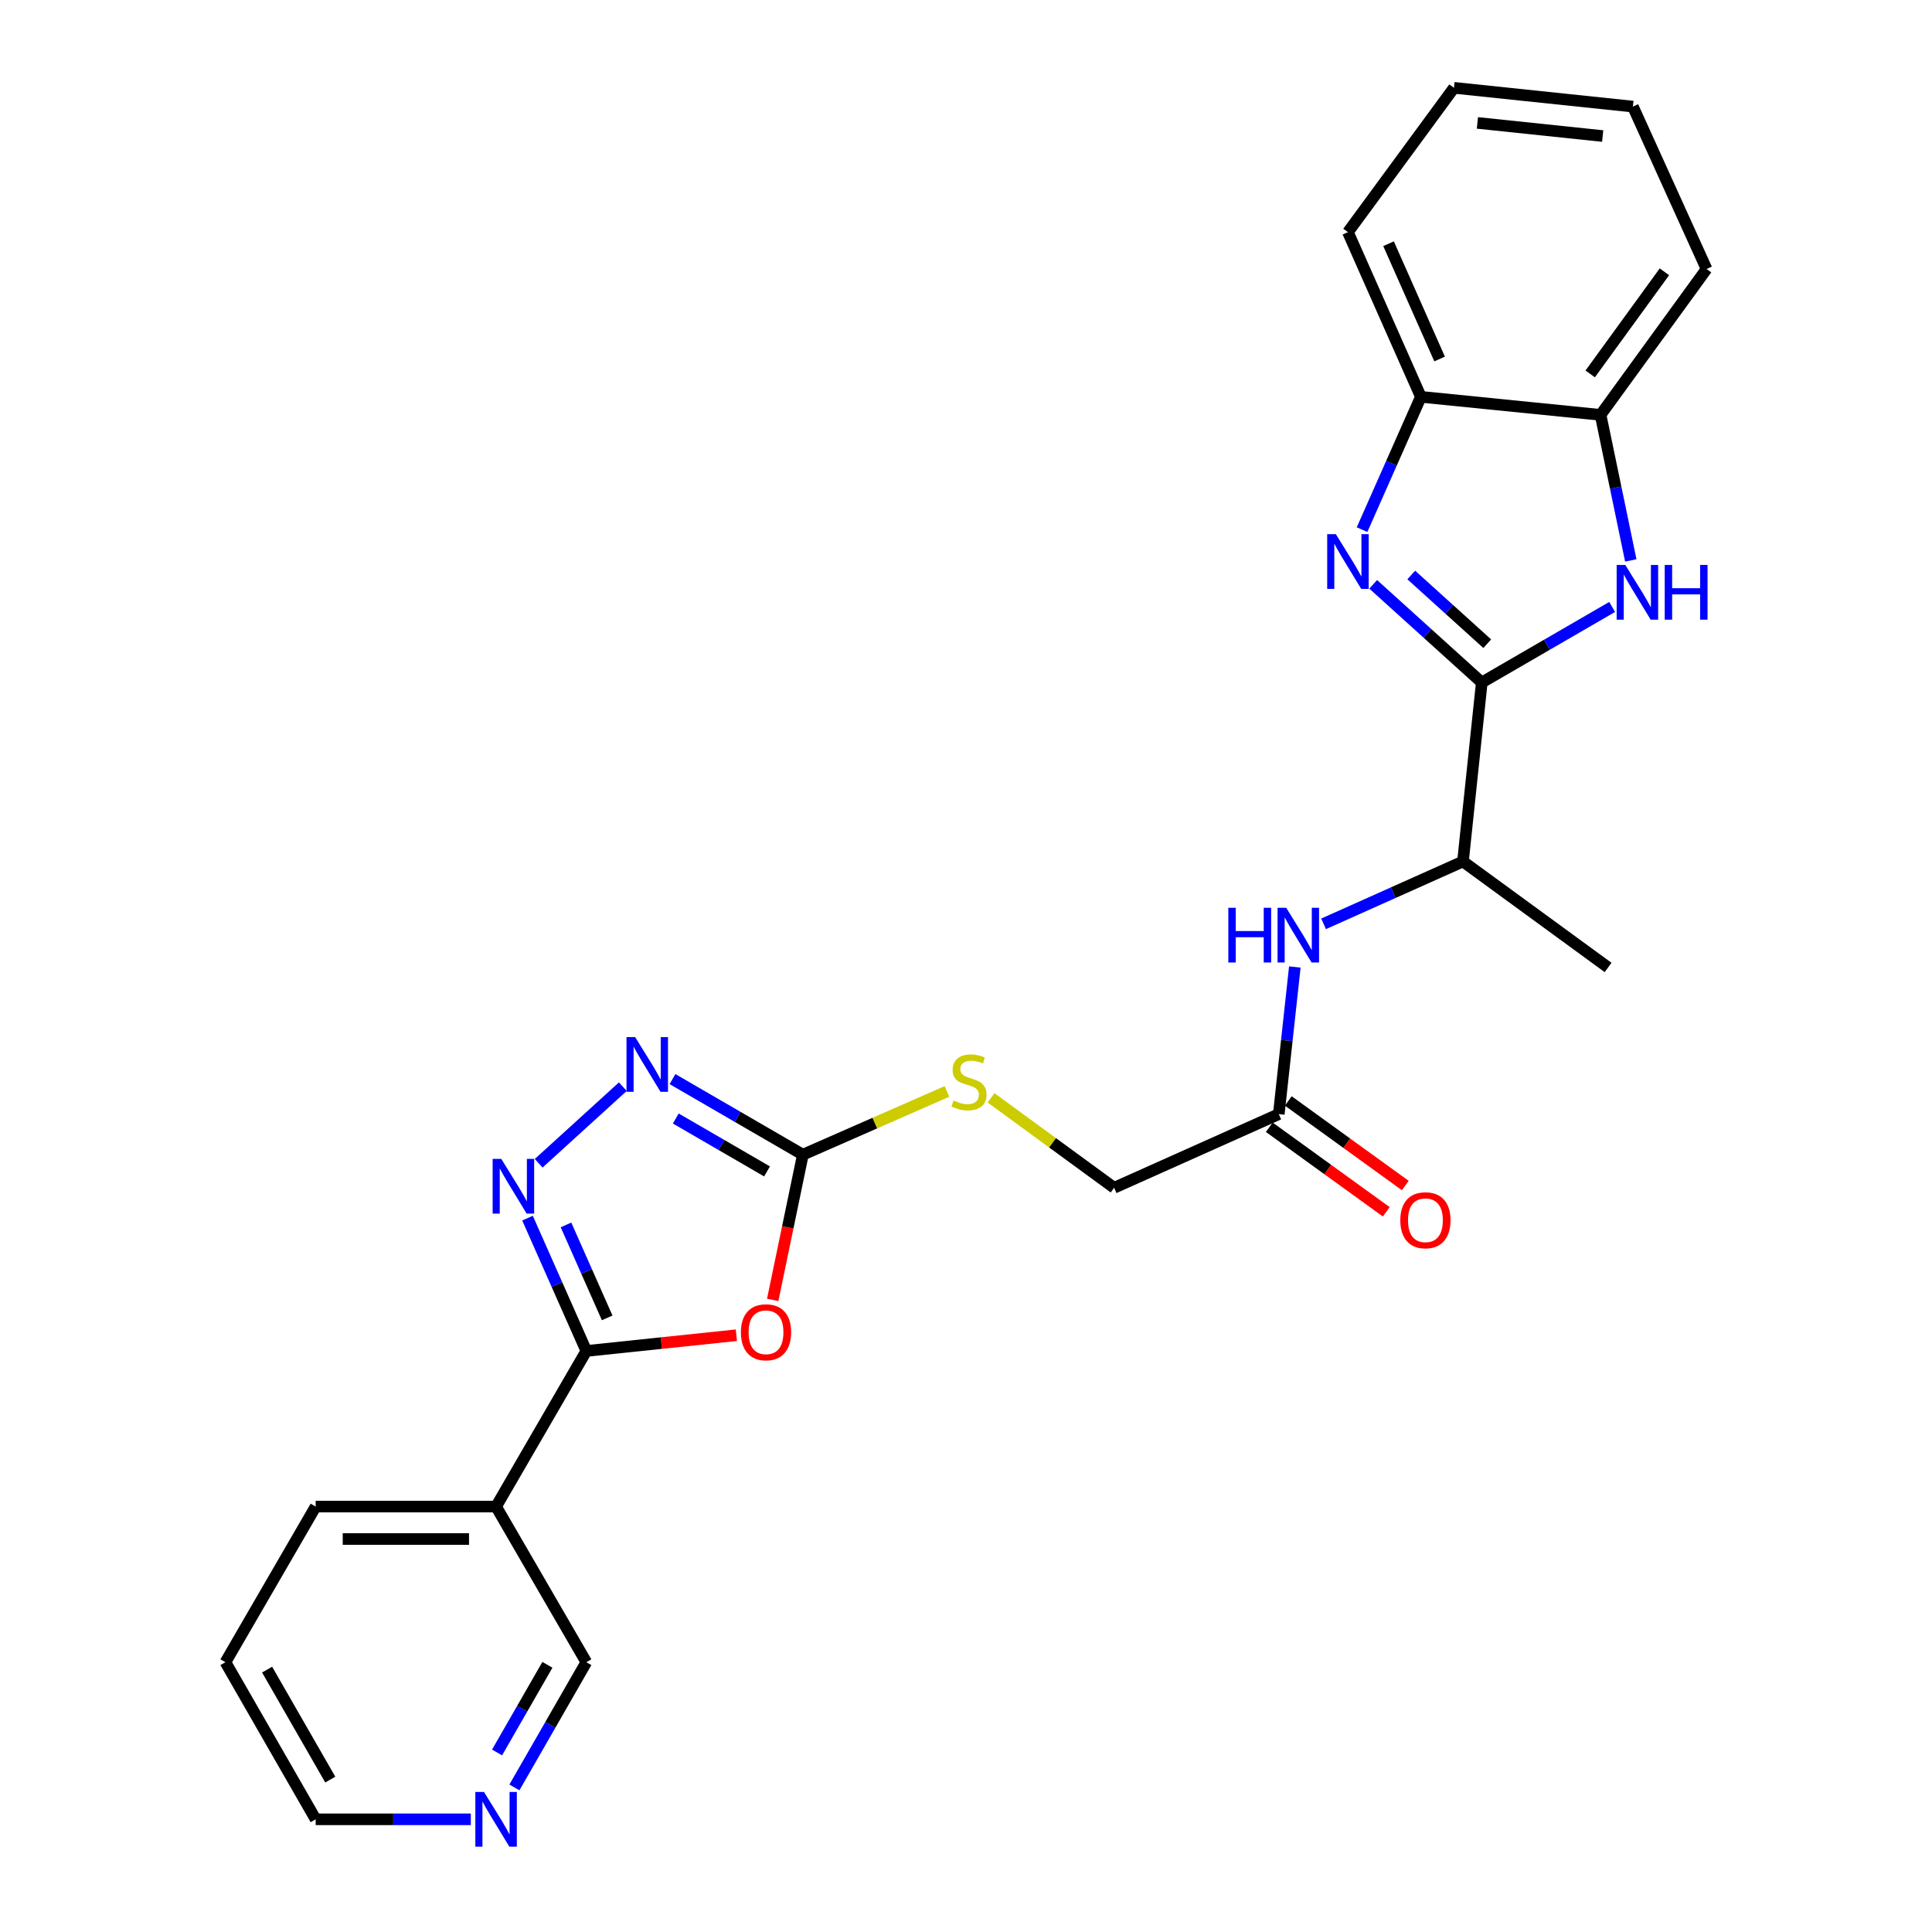 <?xml version='1.0' encoding='iso-8859-1'?>
<svg version='1.1' baseProfile='full'
              xmlns='http://www.w3.org/2000/svg'
                      xmlns:rdkit='http://www.rdkit.org/xml'
                      xmlns:xlink='http://www.w3.org/1999/xlink'
                  xml:space='preserve'
width='1000px' height='1000px' viewBox='0 0 1000 1000'>
<!-- END OF HEADER -->
<rect style='opacity:1.0;fill:#FFFFFF;stroke:none' width='1000' height='1000' x='0' y='0'> </rect>
<path class='bond-0' d='M 766.965,353.262 L 738.865,327.857' style='fill:none;fill-rule:evenodd;stroke:#000000;stroke-width:6px;stroke-linecap:butt;stroke-linejoin:miter;stroke-opacity:1' />
<path class='bond-0' d='M 738.865,327.857 L 710.765,302.452' style='fill:none;fill-rule:evenodd;stroke:#0000FF;stroke-width:6px;stroke-linecap:butt;stroke-linejoin:miter;stroke-opacity:1' />
<path class='bond-0' d='M 769.799,333.181 L 750.129,315.398' style='fill:none;fill-rule:evenodd;stroke:#000000;stroke-width:6px;stroke-linecap:butt;stroke-linejoin:miter;stroke-opacity:1' />
<path class='bond-0' d='M 750.129,315.398 L 730.459,297.614' style='fill:none;fill-rule:evenodd;stroke:#0000FF;stroke-width:6px;stroke-linecap:butt;stroke-linejoin:miter;stroke-opacity:1' />
<path class='bond-4' d='M 766.965,353.262 L 800.709,333.706' style='fill:none;fill-rule:evenodd;stroke:#000000;stroke-width:6px;stroke-linecap:butt;stroke-linejoin:miter;stroke-opacity:1' />
<path class='bond-4' d='M 800.709,333.706 L 834.453,314.151' style='fill:none;fill-rule:evenodd;stroke:#0000FF;stroke-width:6px;stroke-linecap:butt;stroke-linejoin:miter;stroke-opacity:1' />
<path class='bond-11' d='M 766.965,353.262 L 757.232,445.901' style='fill:none;fill-rule:evenodd;stroke:#000000;stroke-width:6px;stroke-linecap:butt;stroke-linejoin:miter;stroke-opacity:1' />
<path class='bond-7' d='M 704.995,274.14 L 720.219,239.77' style='fill:none;fill-rule:evenodd;stroke:#0000FF;stroke-width:6px;stroke-linecap:butt;stroke-linejoin:miter;stroke-opacity:1' />
<path class='bond-7' d='M 720.219,239.77 L 735.444,205.4' style='fill:none;fill-rule:evenodd;stroke:#000000;stroke-width:6px;stroke-linecap:butt;stroke-linejoin:miter;stroke-opacity:1' />
<path class='bond-1' d='M 399.95,672.836 L 407.756,635.25' style='fill:none;fill-rule:evenodd;stroke:#FF0000;stroke-width:6px;stroke-linecap:butt;stroke-linejoin:miter;stroke-opacity:1' />
<path class='bond-1' d='M 407.756,635.25 L 415.562,597.663' style='fill:none;fill-rule:evenodd;stroke:#000000;stroke-width:6px;stroke-linecap:butt;stroke-linejoin:miter;stroke-opacity:1' />
<path class='bond-2' d='M 381.152,691.109 L 342.319,695.18' style='fill:none;fill-rule:evenodd;stroke:#FF0000;stroke-width:6px;stroke-linecap:butt;stroke-linejoin:miter;stroke-opacity:1' />
<path class='bond-2' d='M 342.319,695.18 L 303.486,699.252' style='fill:none;fill-rule:evenodd;stroke:#000000;stroke-width:6px;stroke-linecap:butt;stroke-linejoin:miter;stroke-opacity:1' />
<path class='bond-8' d='M 303.486,699.252 L 256.774,779.798' style='fill:none;fill-rule:evenodd;stroke:#000000;stroke-width:6px;stroke-linecap:butt;stroke-linejoin:miter;stroke-opacity:1' />
<path class='bond-28' d='M 303.486,699.252 L 288.261,664.877' style='fill:none;fill-rule:evenodd;stroke:#000000;stroke-width:6px;stroke-linecap:butt;stroke-linejoin:miter;stroke-opacity:1' />
<path class='bond-28' d='M 288.261,664.877 L 273.036,630.502' style='fill:none;fill-rule:evenodd;stroke:#0000FF;stroke-width:6px;stroke-linecap:butt;stroke-linejoin:miter;stroke-opacity:1' />
<path class='bond-28' d='M 314.275,682.137 L 303.618,658.075' style='fill:none;fill-rule:evenodd;stroke:#000000;stroke-width:6px;stroke-linecap:butt;stroke-linejoin:miter;stroke-opacity:1' />
<path class='bond-28' d='M 303.618,658.075 L 292.96,634.013' style='fill:none;fill-rule:evenodd;stroke:#0000FF;stroke-width:6px;stroke-linecap:butt;stroke-linejoin:miter;stroke-opacity:1' />
<path class='bond-3' d='M 278.814,602.107 L 322.376,562.463' style='fill:none;fill-rule:evenodd;stroke:#0000FF;stroke-width:6px;stroke-linecap:butt;stroke-linejoin:miter;stroke-opacity:1' />
<path class='bond-9' d='M 844.093,290.073 L 836.27,252.402' style='fill:none;fill-rule:evenodd;stroke:#0000FF;stroke-width:6px;stroke-linecap:butt;stroke-linejoin:miter;stroke-opacity:1' />
<path class='bond-9' d='M 836.27,252.402 L 828.448,214.731' style='fill:none;fill-rule:evenodd;stroke:#000000;stroke-width:6px;stroke-linecap:butt;stroke-linejoin:miter;stroke-opacity:1' />
<path class='bond-5' d='M 415.562,597.663 L 452.846,581.295' style='fill:none;fill-rule:evenodd;stroke:#000000;stroke-width:6px;stroke-linecap:butt;stroke-linejoin:miter;stroke-opacity:1' />
<path class='bond-5' d='M 452.846,581.295 L 490.13,564.927' style='fill:none;fill-rule:evenodd;stroke:#CCCC00;stroke-width:6px;stroke-linecap:butt;stroke-linejoin:miter;stroke-opacity:1' />
<path class='bond-6' d='M 415.562,597.663 L 381.823,578.101' style='fill:none;fill-rule:evenodd;stroke:#000000;stroke-width:6px;stroke-linecap:butt;stroke-linejoin:miter;stroke-opacity:1' />
<path class='bond-6' d='M 381.823,578.101 L 348.083,558.538' style='fill:none;fill-rule:evenodd;stroke:#0000FF;stroke-width:6px;stroke-linecap:butt;stroke-linejoin:miter;stroke-opacity:1' />
<path class='bond-6' d='M 397.016,606.325 L 373.398,592.631' style='fill:none;fill-rule:evenodd;stroke:#000000;stroke-width:6px;stroke-linecap:butt;stroke-linejoin:miter;stroke-opacity:1' />
<path class='bond-6' d='M 373.398,592.631 L 349.78,578.937' style='fill:none;fill-rule:evenodd;stroke:#0000FF;stroke-width:6px;stroke-linecap:butt;stroke-linejoin:miter;stroke-opacity:1' />
<path class='bond-19' d='M 735.444,205.4 L 697.69,120.16' style='fill:none;fill-rule:evenodd;stroke:#000000;stroke-width:6px;stroke-linecap:butt;stroke-linejoin:miter;stroke-opacity:1' />
<path class='bond-19' d='M 745.138,185.812 L 718.71,126.144' style='fill:none;fill-rule:evenodd;stroke:#000000;stroke-width:6px;stroke-linecap:butt;stroke-linejoin:miter;stroke-opacity:1' />
<path class='bond-26' d='M 735.444,205.4 L 828.448,214.731' style='fill:none;fill-rule:evenodd;stroke:#000000;stroke-width:6px;stroke-linecap:butt;stroke-linejoin:miter;stroke-opacity:1' />
<path class='bond-17' d='M 256.774,779.798 L 303.486,860.354' style='fill:none;fill-rule:evenodd;stroke:#000000;stroke-width:6px;stroke-linecap:butt;stroke-linejoin:miter;stroke-opacity:1' />
<path class='bond-18' d='M 256.774,779.798 L 163.388,779.798' style='fill:none;fill-rule:evenodd;stroke:#000000;stroke-width:6px;stroke-linecap:butt;stroke-linejoin:miter;stroke-opacity:1' />
<path class='bond-18' d='M 242.766,796.594 L 177.396,796.594' style='fill:none;fill-rule:evenodd;stroke:#000000;stroke-width:6px;stroke-linecap:butt;stroke-linejoin:miter;stroke-opacity:1' />
<path class='bond-20' d='M 828.448,214.731 L 883.315,139.233' style='fill:none;fill-rule:evenodd;stroke:#000000;stroke-width:6px;stroke-linecap:butt;stroke-linejoin:miter;stroke-opacity:1' />
<path class='bond-20' d='M 823.091,193.532 L 861.498,140.683' style='fill:none;fill-rule:evenodd;stroke:#000000;stroke-width:6px;stroke-linecap:butt;stroke-linejoin:miter;stroke-opacity:1' />
<path class='bond-10' d='M 685.076,478.18 L 721.154,462.041' style='fill:none;fill-rule:evenodd;stroke:#0000FF;stroke-width:6px;stroke-linecap:butt;stroke-linejoin:miter;stroke-opacity:1' />
<path class='bond-10' d='M 721.154,462.041 L 757.232,445.901' style='fill:none;fill-rule:evenodd;stroke:#000000;stroke-width:6px;stroke-linecap:butt;stroke-linejoin:miter;stroke-opacity:1' />
<path class='bond-12' d='M 670.202,500.518 L 666.049,538.588' style='fill:none;fill-rule:evenodd;stroke:#0000FF;stroke-width:6px;stroke-linecap:butt;stroke-linejoin:miter;stroke-opacity:1' />
<path class='bond-12' d='M 666.049,538.588 L 661.896,576.659' style='fill:none;fill-rule:evenodd;stroke:#000000;stroke-width:6px;stroke-linecap:butt;stroke-linejoin:miter;stroke-opacity:1' />
<path class='bond-22' d='M 757.232,445.901 L 832.348,500.759' style='fill:none;fill-rule:evenodd;stroke:#000000;stroke-width:6px;stroke-linecap:butt;stroke-linejoin:miter;stroke-opacity:1' />
<path class='bond-15' d='M 656.976,583.465 L 687.255,605.35' style='fill:none;fill-rule:evenodd;stroke:#000000;stroke-width:6px;stroke-linecap:butt;stroke-linejoin:miter;stroke-opacity:1' />
<path class='bond-15' d='M 687.255,605.35 L 717.535,627.235' style='fill:none;fill-rule:evenodd;stroke:#FF0000;stroke-width:6px;stroke-linecap:butt;stroke-linejoin:miter;stroke-opacity:1' />
<path class='bond-15' d='M 666.815,569.853 L 697.094,591.737' style='fill:none;fill-rule:evenodd;stroke:#000000;stroke-width:6px;stroke-linecap:butt;stroke-linejoin:miter;stroke-opacity:1' />
<path class='bond-15' d='M 697.094,591.737 L 727.374,613.622' style='fill:none;fill-rule:evenodd;stroke:#FF0000;stroke-width:6px;stroke-linecap:butt;stroke-linejoin:miter;stroke-opacity:1' />
<path class='bond-16' d='M 661.896,576.659 L 576.665,614.795' style='fill:none;fill-rule:evenodd;stroke:#000000;stroke-width:6px;stroke-linecap:butt;stroke-linejoin:miter;stroke-opacity:1' />
<path class='bond-13' d='M 512.964,568.244 L 544.814,591.52' style='fill:none;fill-rule:evenodd;stroke:#CCCC00;stroke-width:6px;stroke-linecap:butt;stroke-linejoin:miter;stroke-opacity:1' />
<path class='bond-13' d='M 544.814,591.52 L 576.665,614.795' style='fill:none;fill-rule:evenodd;stroke:#000000;stroke-width:6px;stroke-linecap:butt;stroke-linejoin:miter;stroke-opacity:1' />
<path class='bond-14' d='M 266.254,925.171 L 284.87,892.762' style='fill:none;fill-rule:evenodd;stroke:#0000FF;stroke-width:6px;stroke-linecap:butt;stroke-linejoin:miter;stroke-opacity:1' />
<path class='bond-14' d='M 284.87,892.762 L 303.486,860.354' style='fill:none;fill-rule:evenodd;stroke:#000000;stroke-width:6px;stroke-linecap:butt;stroke-linejoin:miter;stroke-opacity:1' />
<path class='bond-14' d='M 257.275,907.082 L 270.306,884.397' style='fill:none;fill-rule:evenodd;stroke:#0000FF;stroke-width:6px;stroke-linecap:butt;stroke-linejoin:miter;stroke-opacity:1' />
<path class='bond-14' d='M 270.306,884.397 L 283.337,861.711' style='fill:none;fill-rule:evenodd;stroke:#000000;stroke-width:6px;stroke-linecap:butt;stroke-linejoin:miter;stroke-opacity:1' />
<path class='bond-29' d='M 243.699,941.675 L 203.543,941.675' style='fill:none;fill-rule:evenodd;stroke:#0000FF;stroke-width:6px;stroke-linecap:butt;stroke-linejoin:miter;stroke-opacity:1' />
<path class='bond-29' d='M 203.543,941.675 L 163.388,941.675' style='fill:none;fill-rule:evenodd;stroke:#000000;stroke-width:6px;stroke-linecap:butt;stroke-linejoin:miter;stroke-opacity:1' />
<path class='bond-23' d='M 163.388,779.798 L 116.685,860.354' style='fill:none;fill-rule:evenodd;stroke:#000000;stroke-width:6px;stroke-linecap:butt;stroke-linejoin:miter;stroke-opacity:1' />
<path class='bond-24' d='M 697.69,120.16 L 752.567,45.455' style='fill:none;fill-rule:evenodd;stroke:#000000;stroke-width:6px;stroke-linecap:butt;stroke-linejoin:miter;stroke-opacity:1' />
<path class='bond-25' d='M 883.315,139.233 L 845.188,55.168' style='fill:none;fill-rule:evenodd;stroke:#000000;stroke-width:6px;stroke-linecap:butt;stroke-linejoin:miter;stroke-opacity:1' />
<path class='bond-21' d='M 163.388,941.675 L 116.685,860.354' style='fill:none;fill-rule:evenodd;stroke:#000000;stroke-width:6px;stroke-linecap:butt;stroke-linejoin:miter;stroke-opacity:1' />
<path class='bond-21' d='M 170.947,921.112 L 138.256,864.188' style='fill:none;fill-rule:evenodd;stroke:#000000;stroke-width:6px;stroke-linecap:butt;stroke-linejoin:miter;stroke-opacity:1' />
<path class='bond-27' d='M 752.567,45.455 L 845.188,55.168' style='fill:none;fill-rule:evenodd;stroke:#000000;stroke-width:6px;stroke-linecap:butt;stroke-linejoin:miter;stroke-opacity:1' />
<path class='bond-27' d='M 764.708,63.616 L 829.543,70.416' style='fill:none;fill-rule:evenodd;stroke:#000000;stroke-width:6px;stroke-linecap:butt;stroke-linejoin:miter;stroke-opacity:1' />
<path  class='atom-1' d='M 691.43 276.471
L 700.71 291.471
Q 701.63 292.951, 703.11 295.631
Q 704.59 298.311, 704.67 298.471
L 704.67 276.471
L 708.43 276.471
L 708.43 304.791
L 704.55 304.791
L 694.59 288.391
Q 693.43 286.471, 692.19 284.271
Q 690.99 282.071, 690.63 281.391
L 690.63 304.791
L 686.95 304.791
L 686.95 276.471
L 691.43 276.471
' fill='#0000FF'/>
<path  class='atom-2' d='M 383.489 689.581
Q 383.489 682.781, 386.849 678.981
Q 390.209 675.181, 396.489 675.181
Q 402.769 675.181, 406.129 678.981
Q 409.489 682.781, 409.489 689.581
Q 409.489 696.461, 406.089 700.381
Q 402.689 704.261, 396.489 704.261
Q 390.249 704.261, 386.849 700.381
Q 383.489 696.501, 383.489 689.581
M 396.489 701.061
Q 400.809 701.061, 403.129 698.181
Q 405.489 695.261, 405.489 689.581
Q 405.489 684.021, 403.129 681.221
Q 400.809 678.381, 396.489 678.381
Q 392.169 678.381, 389.809 681.181
Q 387.489 683.981, 387.489 689.581
Q 387.489 695.301, 389.809 698.181
Q 392.169 701.061, 396.489 701.061
' fill='#FF0000'/>
<path  class='atom-4' d='M 259.472 599.852
L 268.752 614.852
Q 269.672 616.332, 271.152 619.012
Q 272.632 621.692, 272.712 621.852
L 272.712 599.852
L 276.472 599.852
L 276.472 628.172
L 272.592 628.172
L 262.632 611.772
Q 261.472 609.852, 260.232 607.652
Q 259.032 605.452, 258.672 604.772
L 258.672 628.172
L 254.992 628.172
L 254.992 599.852
L 259.472 599.852
' fill='#0000FF'/>
<path  class='atom-5' d='M 841.26 292.418
L 850.54 307.418
Q 851.46 308.898, 852.94 311.578
Q 854.42 314.258, 854.5 314.418
L 854.5 292.418
L 858.26 292.418
L 858.26 320.738
L 854.38 320.738
L 844.42 304.338
Q 843.26 302.418, 842.02 300.218
Q 840.82 298.018, 840.46 297.338
L 840.46 320.738
L 836.78 320.738
L 836.78 292.418
L 841.26 292.418
' fill='#0000FF'/>
<path  class='atom-5' d='M 861.66 292.418
L 865.5 292.418
L 865.5 304.458
L 879.98 304.458
L 879.98 292.418
L 883.82 292.418
L 883.82 320.738
L 879.98 320.738
L 879.98 307.658
L 865.5 307.658
L 865.5 320.738
L 861.66 320.738
L 861.66 292.418
' fill='#0000FF'/>
<path  class='atom-7' d='M 328.756 536.801
L 338.036 551.801
Q 338.956 553.281, 340.436 555.961
Q 341.916 558.641, 341.996 558.801
L 341.996 536.801
L 345.756 536.801
L 345.756 565.121
L 341.876 565.121
L 331.916 548.721
Q 330.756 546.801, 329.516 544.601
Q 328.316 542.401, 327.956 541.721
L 327.956 565.121
L 324.276 565.121
L 324.276 536.801
L 328.756 536.801
' fill='#0000FF'/>
<path  class='atom-11' d='M 635.781 469.868
L 639.621 469.868
L 639.621 481.908
L 654.101 481.908
L 654.101 469.868
L 657.941 469.868
L 657.941 498.188
L 654.101 498.188
L 654.101 485.108
L 639.621 485.108
L 639.621 498.188
L 635.781 498.188
L 635.781 469.868
' fill='#0000FF'/>
<path  class='atom-11' d='M 665.741 469.868
L 675.021 484.868
Q 675.941 486.348, 677.421 489.028
Q 678.901 491.708, 678.981 491.868
L 678.981 469.868
L 682.741 469.868
L 682.741 498.188
L 678.861 498.188
L 668.901 481.788
Q 667.741 479.868, 666.501 477.668
Q 665.301 475.468, 664.941 474.788
L 664.941 498.188
L 661.261 498.188
L 661.261 469.868
L 665.741 469.868
' fill='#0000FF'/>
<path  class='atom-14' d='M 493.558 569.629
Q 493.878 569.749, 495.198 570.309
Q 496.518 570.869, 497.958 571.229
Q 499.438 571.549, 500.878 571.549
Q 503.558 571.549, 505.118 570.269
Q 506.678 568.949, 506.678 566.669
Q 506.678 565.109, 505.878 564.149
Q 505.118 563.189, 503.918 562.669
Q 502.718 562.149, 500.718 561.549
Q 498.198 560.789, 496.678 560.069
Q 495.198 559.349, 494.118 557.829
Q 493.078 556.309, 493.078 553.749
Q 493.078 550.189, 495.478 547.989
Q 497.918 545.789, 502.718 545.789
Q 505.998 545.789, 509.718 547.349
L 508.798 550.429
Q 505.398 549.029, 502.838 549.029
Q 500.078 549.029, 498.558 550.189
Q 497.038 551.309, 497.078 553.269
Q 497.078 554.789, 497.838 555.709
Q 498.638 556.629, 499.758 557.149
Q 500.918 557.669, 502.838 558.269
Q 505.398 559.069, 506.918 559.869
Q 508.438 560.669, 509.518 562.309
Q 510.638 563.909, 510.638 566.669
Q 510.638 570.589, 507.998 572.709
Q 505.398 574.789, 501.038 574.789
Q 498.518 574.789, 496.598 574.229
Q 494.718 573.709, 492.478 572.789
L 493.558 569.629
' fill='#CCCC00'/>
<path  class='atom-15' d='M 250.514 927.515
L 259.794 942.515
Q 260.714 943.995, 262.194 946.675
Q 263.674 949.355, 263.754 949.515
L 263.754 927.515
L 267.514 927.515
L 267.514 955.835
L 263.634 955.835
L 253.674 939.435
Q 252.514 937.515, 251.274 935.315
Q 250.074 933.115, 249.714 932.435
L 249.714 955.835
L 246.034 955.835
L 246.034 927.515
L 250.514 927.515
' fill='#0000FF'/>
<path  class='atom-16' d='M 724.795 631.597
Q 724.795 624.797, 728.155 620.997
Q 731.515 617.197, 737.795 617.197
Q 744.075 617.197, 747.435 620.997
Q 750.795 624.797, 750.795 631.597
Q 750.795 638.477, 747.395 642.397
Q 743.995 646.277, 737.795 646.277
Q 731.555 646.277, 728.155 642.397
Q 724.795 638.517, 724.795 631.597
M 737.795 643.077
Q 742.115 643.077, 744.435 640.197
Q 746.795 637.277, 746.795 631.597
Q 746.795 626.037, 744.435 623.237
Q 742.115 620.397, 737.795 620.397
Q 733.475 620.397, 731.115 623.197
Q 728.795 625.997, 728.795 631.597
Q 728.795 637.317, 731.115 640.197
Q 733.475 643.077, 737.795 643.077
' fill='#FF0000'/>
</svg>
